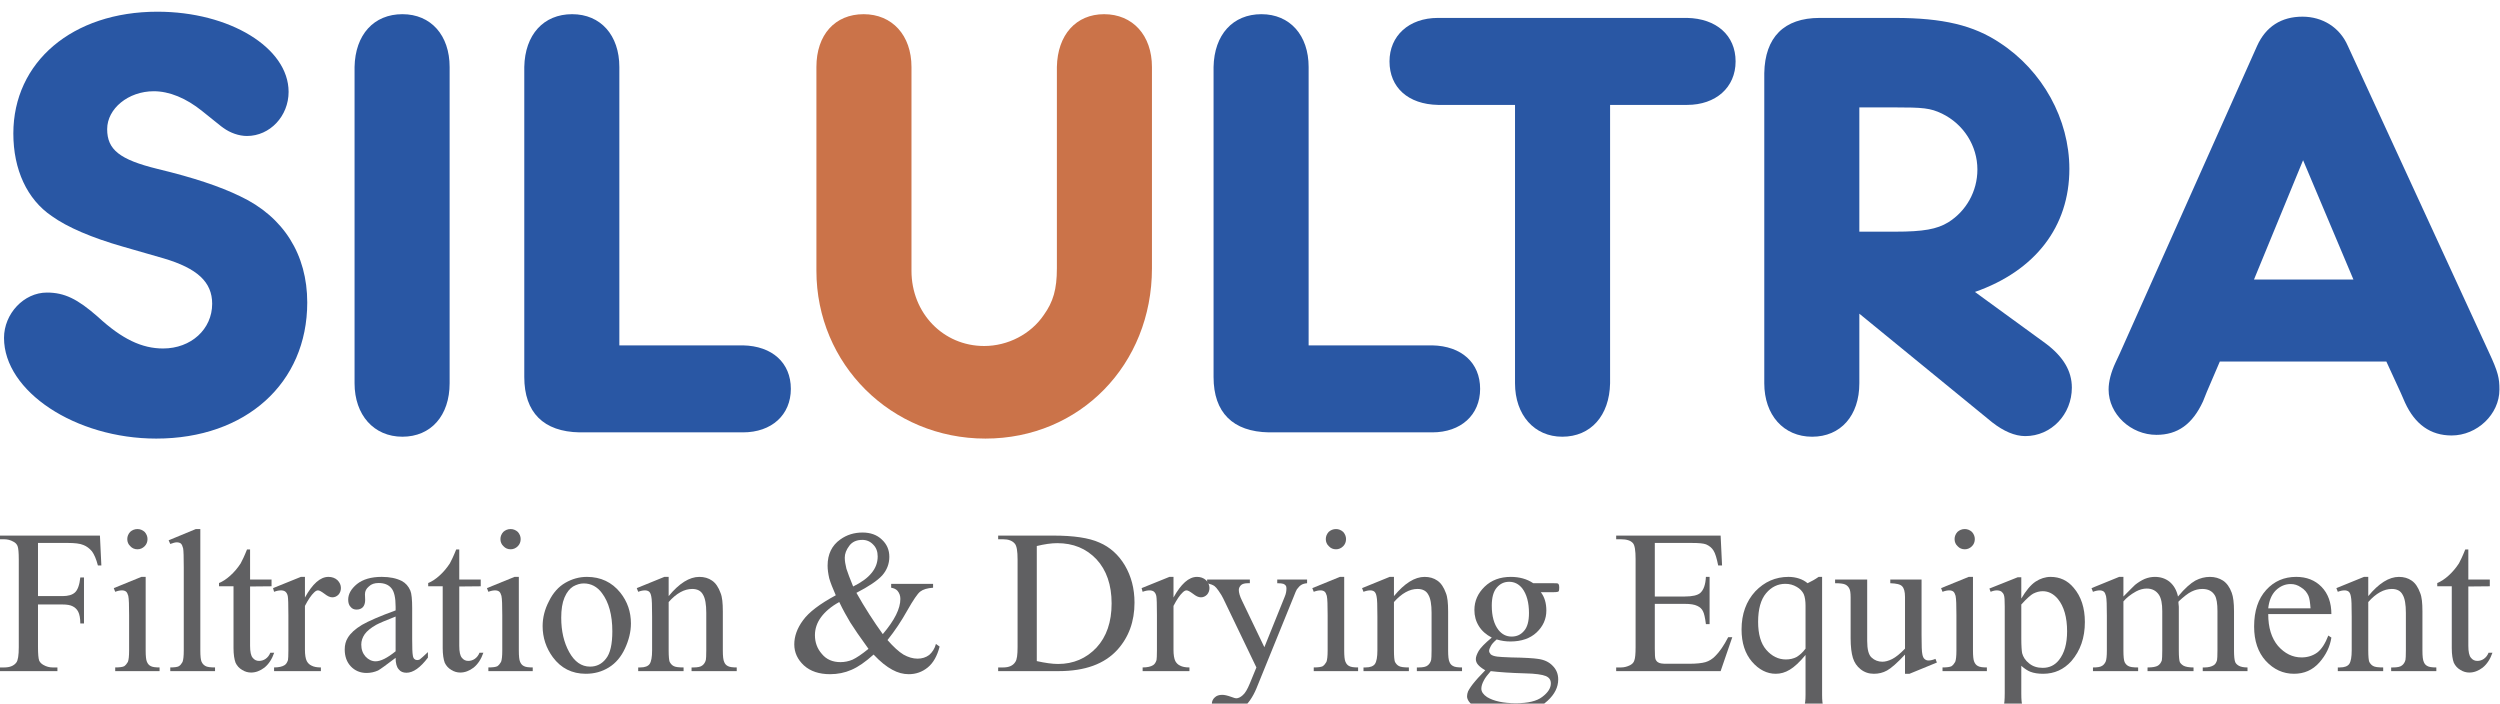 <?xml version="1.0" encoding="UTF-8"?>
<!DOCTYPE svg PUBLIC "-//W3C//DTD SVG 1.1//EN" "http://www.w3.org/Graphics/SVG/1.1/DTD/svg11.dtd">
<!-- Creator: CorelDRAW -->
<svg xmlns="http://www.w3.org/2000/svg" xml:space="preserve" width="8.002in" height="2.252in" version="1.1" style="shape-rendering:geometricPrecision; text-rendering:geometricPrecision; image-rendering:optimizeQuality; fill-rule:evenodd; clip-rule:evenodd"
viewBox="0 0 8002 2252"
 xmlns:xlink="http://www.w3.org/1999/xlink"
 xmlns:xodm="http://www.corel.com/coreldraw/odm/2003">
 <defs>
  <style type="text/css">
   <![CDATA[
    .fil2 {fill:#606062;fill-rule:nonzero}
    .fil1 {fill:#CB7349;fill-rule:nonzero}
    .fil0 {fill:#2957A4;fill-rule:nonzero}
   ]]>
  </style>
 </defs>
 <g id="Layer_x0020_1">
  <g id="_1510888372784">
   <path class="fil0" d="M504.11 37.46c-272.48,0 -461.42,161.1 -461.42,389.82 0,115.35 43.76,210.82 123.31,264.52 49.72,35.8 129.28,69.61 226.73,97.46l131.26 37.79c107.4,31.82 155.13,75.58 155.13,145.19 0,81.54 -67.62,143.2 -157.12,143.2 -67.62,0 -131.27,-29.83 -208.83,-101.43 -65.63,-57.68 -107.4,-77.57 -163.09,-77.57 -73.59,0 -137.23,67.62 -137.23,145.19 0,171.04 228.72,322.2 487.28,322.2 286.4,0 483.3,-177.01 483.3,-435.56 0,-153.15 -75.57,-274.46 -214.8,-340.1 -65.63,-31.82 -149.17,-59.67 -264.52,-87.51 -121.32,-29.83 -161.1,-61.65 -161.1,-127.29 0,-65.63 67.62,-121.32 149.17,-121.32 49.72,0 103.42,21.88 155.13,63.65 37.79,29.83 63.64,51.71 67.62,53.7 21.88,15.91 49.72,25.85 75.57,25.85 73.59,0 133.26,-63.65 133.26,-141.21 0,-141.21 -188.94,-256.57 -419.65,-256.57z"/>
   <path class="fil0" d="M1439.16 248.28l0 -33.81c0,-101.43 -59.67,-169.06 -151.15,-169.06 -91.49,0 -151.15,65.63 -153.14,169.06l0 33.81 0 944.71 0 33.81c0,101.43 61.65,171.04 153.14,171.04 91.49,0 151.15,-67.62 151.15,-171.04l0 -33.81 0 -944.71z"/>
   <path class="fil0" d="M1982.41 1105.48l0 -857.2 0 -33.81c0,-101.43 -59.67,-169.06 -151.15,-169.06 -91.49,0 -151.15,65.63 -153.14,169.06l0 33.81 0 922.83 0 35.8c0,113.37 61.65,175.02 177.01,177.01l35.8 0 455.45 0 31.82 0c91.49,0 153.14,-55.69 153.14,-139.22 0,-83.54 -59.67,-137.23 -153.14,-139.22l-31.82 0 -363.96 0z"/>
   <path class="fil0" d="M4188.66 1105.48l0 -857.2 0 -33.81c0,-101.43 -59.67,-169.06 -151.15,-169.06 -91.49,0 -151.15,65.63 -153.14,169.06l0 33.81 0 922.83 0 35.8c0,113.37 61.65,175.02 177.01,177.01l35.8 0 455.45 0 31.82 0c91.49,0 153.14,-55.69 153.14,-139.22 0,-83.54 -59.67,-137.23 -153.14,-139.22l-31.82 0 -363.96 0z"/>
   <path class="fil0" d="M5153.55 335.79l214.8 0 31.82 0c91.49,0 155.13,-55.69 155.13,-139.22 0,-83.53 -61.65,-137.23 -155.13,-139.22l-31.82 0 -735.89 0 -29.83 0c-93.48,0 -155.13,57.68 -155.13,139.22 0,83.53 59.67,137.23 155.13,139.22l29.83 0 216.79 0 0 857.2 0 33.81c0,101.43 61.66,171.04 151.15,171.04 91.49,0 151.16,-67.62 153.15,-171.04l0 -33.81 0 -857.2z"/>
   <path class="fil0" d="M5951.37 1004.05l425.62 348.05c35.8,27.85 71.6,43.76 105.41,43.76 83.53,0 149.17,-69.61 149.17,-155.13 0,-53.7 -27.84,-99.44 -83.53,-141.21l-226.73 -165.07c192.92,-67.62 302.31,-208.83 302.31,-393.8 0,-159.11 -85.52,-314.24 -222.75,-403.74 -83.54,-55.69 -180.99,-79.56 -336.12,-79.56l-204.85 0 -35.8 0c-113.37,0 -175.02,61.65 -177.01,177.01l0 35.8 0 922.84 0 33.81c0,101.43 61.65,171.04 153.14,171.04 91.49,0 151.15,-67.62 151.15,-171.04l0 -33.81 0 -188.94zm0 -262.53l0 -397.78 109.39 0c95.46,0 117.34,1.99 155.13,19.89 69.61,33.81 113.36,103.42 113.36,179 0,69.61 -35.8,133.26 -93.48,169.06 -35.8,21.88 -79.56,29.83 -169.06,29.83l-115.35 0z"/>
   <path class="fil0" d="M7638.23 1157.19l45.74 99.44 13.92 31.82c31.82,69.61 81.54,105.41 149.17,105.41 81.54,0 153.14,-67.62 153.14,-147.18 0,-35.8 -3.98,-55.69 -33.81,-119.33l-451.47 -980.52c-25.85,-59.67 -81.54,-93.48 -145.19,-93.48 -67.62,0 -117.34,31.82 -145.19,93.48l-439.54 984.49 -13.92 29.83c-13.92,29.83 -21.88,59.67 -21.88,85.52 0,79.56 71.6,145.19 153.14,145.19 67.62,0 115.35,-33.81 149.17,-107.4l11.93 -29.83 41.77 -97.46 533.02 0zm-105.41 -262.53l-318.22 0 157.12 -381.86 161.1 381.86z"/>
   <path class="fil1" d="M2613.17 866.82c0,298.33 238.67,537 540.98,537 302.31,0 533.02,-236.68 533.02,-544.95l0 -610.58 0 -33.81c0,-101.43 -61.66,-169.06 -153.15,-169.06 -89.5,0 -149.17,65.63 -151.15,169.06l0 33.81 0 610.58c0,67.62 -11.93,107.4 -41.77,149.17 -41.76,61.65 -115.35,99.44 -190.93,99.44 -131.26,0 -232.7,-105.41 -232.7,-240.65l0 -618.54 0 -33.81c0,-101.43 -61.65,-169.06 -153.14,-169.06 -91.49,0 -151.16,65.63 -151.16,169.06l0 33.81 0 618.54z"/>
   <path class="fil2" d="M121.62 1737.88l0 170.11 78.52 0c18.32,0 31.41,-3.93 39.91,-11.78 8.51,-7.85 14.4,-23.56 17.01,-47.76l11.78 0 0 147.22 -11.78 0c0,-17.01 -2.61,-29.44 -6.54,-37.3 -3.93,-7.85 -9.81,-13.74 -17.67,-17.67 -7.2,-3.93 -18.32,-5.89 -32.71,-5.89l-78.52 0 0 136.75c0,21.59 1.31,36.64 3.93,43.18 2.62,5.24 6.54,9.81 13.74,13.74 9.16,5.24 18.98,7.85 28.79,7.85l15.7 0 0 11.78 -185.82 0 0 -11.78 15.7 0c17.67,0 30.75,-5.24 38.6,-15.7 5.23,-6.54 7.85,-22.9 7.85,-49.07l0 -280.69c0,-22.24 -1.31,-36.64 -3.93,-43.18 -2.62,-5.89 -6.54,-10.47 -13.09,-13.74 -9.16,-5.24 -18.97,-7.85 -29.44,-7.85l-15.7 0 0 -11.78 321.91 0 4.58 95.53 -11.12 0c-5.24,-20.28 -11.78,-35.33 -18.98,-45.15 -7.85,-9.16 -17.01,-16.36 -27.48,-20.28 -10.47,-4.58 -27.48,-6.54 -49.72,-6.54l-95.53 0z"/>
   <path class="fil2" d="M440.08 1693.39c8.5,0 16.36,3.27 22.9,9.16 5.89,6.54 9.16,14.39 9.16,22.9 0,9.16 -3.27,17.01 -9.16,22.9 -6.54,6.54 -14.39,9.81 -22.9,9.81 -9.16,0 -17.01,-3.27 -22.9,-9.81 -6.54,-5.89 -9.81,-13.74 -9.81,-22.9 0,-8.5 3.27,-16.36 9.16,-22.9 6.54,-5.89 14.39,-9.16 23.56,-9.16zm26.17 153.1l0 235.55c0,18.32 1.31,30.1 3.93,35.98 2.62,6.54 6.54,11.12 11.78,13.74 5.23,3.27 15.05,4.58 28.79,4.58l0 11.78 -141.98 0 0 -11.78c14.39,0 23.56,-1.31 28.79,-3.93 4.58,-3.27 8.51,-7.85 11.78,-13.74 2.62,-6.54 3.93,-18.97 3.93,-36.64l0 -113.19c0,-31.41 -0.65,-51.69 -2.62,-61.5 -1.96,-6.54 -3.93,-11.12 -7.2,-13.74 -3.27,-2.62 -7.85,-3.93 -13.09,-3.93 -5.89,0 -13.08,1.31 -21.59,4.58l-4.58 -11.78 88.33 -35.99 13.74 0z"/>
   <path class="fil2" d="M641.2 1693.39l0 388.65c0,18.32 1.31,30.1 3.93,35.98 2.62,5.89 6.54,10.47 12.43,13.74 5.24,3.27 15.7,4.58 30.75,4.58l0 11.78 -143.29 0 0 -11.78c13.74,0 22.9,-1.31 27.48,-3.93 5.24,-3.27 8.51,-7.85 11.78,-13.74 2.62,-6.54 3.93,-18.97 3.93,-36.64l0 -266.3c0,-32.71 -0.65,-53 -1.96,-60.19 -1.96,-7.85 -3.93,-12.43 -7.2,-15.7 -3.27,-2.61 -7.85,-3.93 -13.09,-3.93 -5.23,0 -12.43,1.96 -20.94,5.24l-5.23 -11.78 87.02 -35.98 14.39 0z"/>
   <path class="fil2" d="M800.45 1758.82l0 96.18 68.7 0 0 21.59 -68.7 0.65 0 189.74c0,18.98 2.62,32.06 8.5,38.61 5.24,6.54 11.78,9.81 20.28,9.81 7.2,0 14.39,-1.96 20.94,-6.54 6.54,-4.58 11.78,-11.13 15.05,-19.63l12.43 0c-7.2,20.94 -17.67,36.64 -31.41,47.76 -13.74,10.47 -28.13,15.7 -42.53,15.7 -9.81,0 -19.63,-2.61 -28.79,-8.5 -9.16,-5.24 -16.35,-13.09 -20.94,-22.9 -3.93,-10.47 -6.54,-26.17 -6.54,-47.11l0 -197.6 -46.45 0 0 -10.47c11.78,-4.58 23.56,-12.43 35.98,-23.56 12.43,-11.12 23.56,-24.21 33.37,-39.26 4.58,-8.51 11.78,-22.9 20.28,-44.49l9.81 0z"/>
   <path class="fil2" d="M976.06 1846.49l0 66.09c24.21,-43.84 49.07,-66.09 75.24,-66.09 11.12,0 20.94,3.27 28.79,10.47 7.2,7.2 11.12,15.7 11.12,24.87 0,8.5 -2.61,15.7 -7.85,21.59 -5.89,5.89 -12.43,8.5 -19.63,8.5 -7.85,0 -15.7,-3.93 -24.86,-11.12 -9.81,-7.2 -16.36,-11.12 -20.94,-11.12 -3.93,0 -7.85,1.96 -12.43,6.54 -9.16,8.5 -18.98,22.9 -29.44,43.18l0 140.02c0,16.36 1.96,28.79 5.89,36.64 3.27,5.89 7.85,11.12 15.05,14.39 7.2,3.93 17.01,5.89 30.1,5.89l0 11.78 -149.83 0 0 -11.78c15.05,0 26.17,-2.62 33.37,-7.2 5.23,-3.27 8.5,-8.5 11.12,-16.35 0.65,-3.27 1.31,-13.74 1.31,-30.75l0 -113.19c0,-34.02 -0.66,-54.31 -1.96,-60.85 -1.31,-6.54 -3.93,-11.12 -7.85,-14.39 -3.27,-2.62 -8.51,-3.93 -13.74,-3.93 -6.54,0 -13.74,1.31 -22.25,4.58l-3.27 -11.78 88.98 -35.99 13.09 0z"/>
   <path class="fil2" d="M1266.28 2105.59c-30.1,22.9 -49.07,36.64 -56.27,40.56 -11.78,5.24 -24.21,7.85 -36.64,7.85 -20.28,0 -37.3,-7.2 -50.38,-20.94 -13.08,-13.74 -19.63,-32.06 -19.63,-54.31 0,-14.39 3.27,-26.83 9.81,-37.3 8.5,-14.39 23.55,-28.13 45.15,-41.22 21.59,-12.43 57.57,-28.13 107.96,-46.45l0 -11.78c0,-28.79 -4.58,-49.07 -13.74,-59.54 -9.16,-11.12 -22.9,-16.36 -40.57,-16.36 -13.09,0 -23.56,3.27 -31.41,11.12 -8.5,7.2 -12.43,15.05 -12.43,24.87l0.66 18.32c0,9.81 -2.62,17.67 -7.2,22.9 -5.24,5.23 -11.78,7.85 -20.28,7.85 -7.85,0 -14.4,-2.62 -18.98,-8.51 -5.23,-5.23 -7.85,-13.08 -7.85,-22.9 0,-18.32 9.16,-34.68 28.13,-50.38 18.98,-15.05 45.15,-22.9 79.17,-22.9 26.17,0 47.11,4.58 64.12,13.09 12.43,6.54 21.59,17.01 27.48,30.75 3.93,9.16 5.89,28.13 5.89,56.27l0 99.45c0,27.48 0.66,44.49 1.96,51.04 0.65,5.89 2.62,10.47 5.23,12.43 1.96,1.96 5.24,3.27 8.51,3.27 3.27,0 5.89,-0.65 8.5,-1.96 4.58,-3.27 13.09,-11.12 26.17,-23.56l0 17.67c-24.21,32.06 -47.11,48.42 -68.7,48.42 -10.47,0 -18.97,-3.27 -24.86,-11.13 -6.54,-7.2 -9.81,-19.63 -9.81,-36.64zm0 -20.94l0 -111.23c-32.06,12.43 -53,21.59 -62.81,26.83 -17.01,9.81 -28.79,19.63 -35.99,29.44 -7.2,10.47 -11.12,21.59 -11.12,33.37 0,15.7 4.58,28.13 13.74,38.61 9.16,9.81 20.28,15.05 32.06,15.05 16.36,0 37.3,-10.47 64.12,-32.06z"/>
   <path class="fil2" d="M1470.02 1758.82l0 96.18 68.7 0 0 21.59 -68.7 0.65 0 189.74c0,18.98 2.62,32.06 8.5,38.61 5.24,6.54 11.78,9.81 20.28,9.81 7.2,0 14.39,-1.96 20.94,-6.54 6.54,-4.58 11.78,-11.13 15.05,-19.63l12.43 0c-7.2,20.94 -17.67,36.64 -31.41,47.76 -13.74,10.47 -28.13,15.7 -42.53,15.7 -9.81,0 -19.63,-2.61 -28.79,-8.5 -9.16,-5.24 -16.35,-13.09 -20.94,-22.9 -3.93,-10.47 -6.54,-26.17 -6.54,-47.11l0 -197.6 -46.45 0 0 -10.47c11.78,-4.58 23.56,-12.43 35.98,-23.56 12.43,-11.12 23.56,-24.21 33.37,-39.26 4.58,-8.51 11.78,-22.9 20.28,-44.49l9.81 0z"/>
   <path class="fil2" d="M1634.5 1693.39c8.5,0 16.36,3.27 22.9,9.16 5.89,6.54 9.16,14.39 9.16,22.9 0,9.16 -3.27,17.01 -9.16,22.9 -6.54,6.54 -14.39,9.81 -22.9,9.81 -9.16,0 -17.01,-3.27 -22.9,-9.81 -6.54,-5.89 -9.81,-13.74 -9.81,-22.9 0,-8.5 3.27,-16.36 9.16,-22.9 6.54,-5.89 14.39,-9.16 23.56,-9.16zm26.17 153.1l0 235.55c0,18.32 1.31,30.1 3.93,35.98 2.62,6.54 6.54,11.12 11.78,13.74 5.23,3.27 15.05,4.58 28.79,4.58l0 11.78 -141.98 0 0 -11.78c14.39,0 23.56,-1.31 28.79,-3.93 4.58,-3.27 8.51,-7.85 11.78,-13.74 2.62,-6.54 3.93,-18.97 3.93,-36.64l0 -113.19c0,-31.41 -0.65,-51.69 -2.62,-61.5 -1.96,-6.54 -3.93,-11.12 -7.2,-13.74 -3.27,-2.62 -7.85,-3.93 -13.09,-3.93 -5.89,0 -13.08,1.31 -21.59,4.58l-4.58 -11.78 88.33 -35.99 13.74 0z"/>
   <path class="fil2" d="M1878.81 1846.49c43.84,0 79.82,17.01 106.65,50.38 22.9,28.79 34.02,61.5 34.02,98.8 0,26.17 -6.54,53 -18.98,79.82 -12.43,26.83 -29.44,47.11 -51.69,60.85 -22.24,13.74 -46.45,20.28 -73.93,20.28 -43.84,0 -79.17,-17.67 -105.34,-53 -21.59,-29.44 -32.71,-62.81 -32.71,-99.45 0,-26.83 6.54,-53.65 20.28,-79.82 13.08,-26.83 30.75,-46.46 52.34,-58.89 21.59,-12.43 44.49,-18.98 69.35,-18.98zm-10.47 20.94c-11.12,0 -22.25,3.27 -34.02,9.81 -11.12,7.2 -20.28,18.32 -27.48,35.33 -7.2,17.01 -10.47,38.6 -10.47,64.77 0,42.53 8.5,79.17 25.52,109.92 17.01,30.75 39.26,46.46 66.74,46.46 20.94,0 37.95,-8.51 51.04,-25.52 13.74,-17.01 20.28,-46.45 20.28,-87.67 0,-51.69 -11.12,-92.91 -33.37,-122.35 -15.05,-20.28 -34.68,-30.75 -58.23,-30.75z"/>
   <path class="fil2" d="M2140.24 1908c34.02,-41.22 66.74,-61.5 98.14,-61.5 15.7,0 29.44,3.93 40.57,11.78 11.78,7.85 20.94,21.59 27.48,39.91 5.24,12.43 7.2,32.06 7.2,58.89l0 124.97c0,18.32 1.31,30.75 4.58,37.3 1.96,5.23 5.89,9.81 11.13,12.43 5.23,3.27 15.05,4.58 28.79,4.58l0 11.78 -144.6 0 0 -11.78 5.89 0c13.74,0 23.56,-1.96 28.79,-6.54 5.24,-3.93 9.16,-9.81 11.12,-17.67 0.66,-3.27 1.31,-13.74 1.31,-30.1l0 -120.39c0,-26.83 -3.27,-46.46 -10.47,-58.23 -6.54,-12.43 -18.32,-18.32 -34.68,-18.32 -24.87,0 -50.38,13.74 -75.24,41.87l0 155.07c0,19.63 1.31,32.06 3.27,36.64 3.27,5.89 7.2,10.47 12.43,13.09 5.24,3.27 16.36,4.58 32.06,4.58l0 11.78 -145.26 0 0 -11.78 6.54 0c15.05,0 24.87,-3.93 30.1,-11.13 5.24,-7.85 7.85,-22.24 7.85,-43.18l0 -108.61c0,-35.33 -0.65,-56.27 -2.61,-64.12 -1.31,-7.85 -3.93,-13.09 -7.2,-15.7 -3.27,-2.62 -7.85,-3.93 -13.09,-3.93 -5.89,0 -13.09,1.31 -21.59,4.58l-4.58 -11.78 88.33 -35.99 13.74 0 0 61.5z"/>
   <path class="fil2" d="M2852.47 1868.74l134.13 0 0 12.43c-18.32,1.31 -32.06,5.24 -41.22,12.43 -8.5,6.54 -22.24,26.83 -41.22,60.2 -18.97,34.02 -39.91,65.43 -63.46,94.87 18.97,21.59 35.98,37.3 51.04,46.46 15.05,8.5 30.09,13.08 45.15,13.08 14.39,0 26.82,-3.93 37.29,-11.78 9.81,-8.5 17.67,-20.28 21.59,-35.33l11.78 8.5c-7.85,30.1 -20.28,52.34 -37.95,66.74 -17.67,14.39 -37.95,21.59 -60.85,21.59 -17.67,0 -35.33,-4.58 -53,-14.39 -18.32,-9.81 -37.95,-25.52 -59.54,-48.42 -26.17,23.55 -49.73,39.91 -71.32,49.07 -20.94,9.16 -43.84,13.74 -68.05,13.74 -34.68,0 -62.81,-9.16 -83.75,-28.13 -20.28,-18.98 -30.75,-41.22 -30.75,-67.39 0,-25.52 9.16,-51.69 28.13,-77.2 18.32,-25.52 53.65,-52.35 104.69,-79.83 -9.81,-22.24 -17.01,-40.56 -20.94,-54.3 -3.27,-14.39 -5.24,-28.13 -5.24,-40.57 0,-36.64 13.74,-64.78 40.57,-83.75 20.94,-15.05 44.49,-22.25 71.32,-22.25 24.86,0 45.8,7.2 61.5,22.25 16.36,15.05 24.21,33.37 24.21,55.61 0,22.24 -7.85,42.53 -22.9,59.54 -15.7,17.01 -43.19,35.33 -82.44,55.61 26.83,47.76 55.61,92.26 84.4,132.17 37.95,-44.49 56.27,-81.79 56.27,-112.54 0,-9.81 -2.62,-18.32 -9.16,-26.17 -4.58,-5.23 -11.78,-8.5 -20.28,-9.81l0 -12.43zm-121.7 8.5c26.17,-13.08 45.8,-26.82 58.89,-43.18 13.09,-15.7 19.63,-33.37 19.63,-53 0,-15.7 -4.58,-28.13 -14.4,-37.95 -9.16,-9.81 -20.94,-15.05 -34.68,-15.05 -18.97,0 -32.71,6.54 -41.87,18.97 -9.81,13.09 -14.39,25.52 -14.39,37.95 0,10.47 1.96,22.24 5.24,35.33 3.93,12.43 11.12,31.41 21.59,56.92zm49.07 199.56c-28.13,-38.6 -47.11,-66.74 -58.23,-84.4 -10.47,-17.67 -22.9,-39.26 -35.33,-65.43 -26.17,14.39 -45.15,30.75 -58.23,48.42 -13.09,17.67 -19.63,37.3 -19.63,57.58 0,22.9 7.2,43.18 22.25,60.19 14.39,17.67 34.68,26.17 59.54,26.17 13.09,0 26.17,-2.62 38.6,-7.85 12.43,-5.89 29.44,-17.01 51.04,-34.68z"/>
   <path class="fil2" d="M3194.91 2148.12l0 -11.78 16.36 0c18.32,0 31.41,-5.89 38.6,-17.67 5.24,-7.2 7.2,-22.9 7.2,-47.11l0 -280.69c0,-26.83 -2.61,-43.84 -9.16,-51.04 -7.85,-9.16 -20.28,-13.74 -36.64,-13.74l-16.36 0 0 -11.78 176.66 0c64.77,0 113.85,7.2 147.21,22.24 34.02,14.4 61.5,39.26 81.79,73.28 20.28,34.68 30.75,73.93 30.75,119.08 0,60.2 -18.32,110.57 -54.96,151.14 -41.22,45.15 -103.38,68.05 -187.78,68.05l-193.67 0zm123.66 -32.06c26.83,5.89 49.73,9.16 68.05,9.16 49.07,0 90.29,-17.67 123.01,-52.34 32.06,-34.68 48.42,-81.79 48.42,-141.33 0,-59.54 -16.36,-106.65 -48.42,-141.33 -32.72,-34.68 -74.59,-51.69 -125.63,-51.69 -18.97,0 -41.22,3.27 -65.43,9.16l0 368.37z"/>
   <path class="fil2" d="M3756.11 1846.49l0 66.09c24.21,-43.84 49.07,-66.09 75.24,-66.09 11.12,0 20.94,3.27 28.79,10.47 7.2,7.2 11.12,15.7 11.12,24.87 0,8.5 -2.61,15.7 -7.85,21.59 -5.89,5.89 -12.43,8.5 -19.63,8.5 -7.85,0 -15.7,-3.93 -24.86,-11.12 -9.81,-7.2 -16.36,-11.12 -20.94,-11.12 -3.93,0 -7.85,1.96 -12.43,6.54 -9.16,8.5 -18.98,22.9 -29.44,43.18l0 140.02c0,16.36 1.96,28.79 5.89,36.64 3.27,5.89 7.85,11.12 15.05,14.39 7.2,3.93 17.01,5.89 30.1,5.89l0 11.78 -149.83 0 0 -11.78c15.05,0 26.17,-2.62 33.37,-7.2 5.23,-3.27 8.5,-8.5 11.12,-16.35 0.65,-3.27 1.31,-13.74 1.31,-30.75l0 -113.19c0,-34.02 -0.66,-54.31 -1.96,-60.85 -1.31,-6.54 -3.93,-11.12 -7.85,-14.39 -3.27,-2.62 -8.51,-3.93 -13.74,-3.93 -6.54,0 -13.74,1.31 -22.25,4.58l-3.27 -11.78 88.98 -35.99 13.09 0z"/>
   <path class="fil2" d="M3863.78 1855l136.75 0 0 11.78 -6.54 0c-9.81,0 -17.01,1.96 -21.59,5.89 -4.58,4.58 -7.2,9.81 -7.2,15.7 0,8.5 3.27,20.28 10.47,34.68l71.32 148.52 65.43 -162.26c3.93,-9.16 5.24,-17.67 5.24,-26.17 0,-3.93 -0.65,-6.54 -1.96,-8.5 -1.96,-2.62 -4.58,-4.58 -7.85,-5.89 -3.93,-1.31 -10.47,-1.96 -19.63,-1.96l0 -11.78 95.53 0 0 11.78c-7.85,0.65 -14.39,2.62 -18.32,5.24 -4.58,2.62 -9.16,7.2 -14.4,14.39 -1.96,2.62 -5.23,11.12 -10.47,24.21l-119.08 293.12c-11.78,28.13 -26.83,49.73 -45.15,64.12 -18.98,14.39 -36.64,21.59 -54.31,21.59 -12.43,0 -22.9,-3.27 -30.75,-11.12 -8.51,-7.2 -12.43,-15.05 -12.43,-24.86 0,-8.51 3.27,-15.7 9.16,-20.94 5.89,-5.89 13.74,-8.51 24.21,-8.51 6.54,0 16.36,1.96 28.79,6.54 8.51,3.27 13.74,4.58 15.7,4.58 6.54,0 13.74,-3.27 20.94,-9.81 7.85,-6.54 15.05,-18.97 22.9,-37.95l20.94 -51.03 -106 -220.5c-3.27,-6.54 -7.85,-15.05 -15.05,-24.87 -5.24,-7.85 -9.81,-12.43 -13.09,-15.05 -5.24,-3.93 -13.09,-6.54 -23.56,-9.16l0 -11.78z"/>
   <path class="fil2" d="M4276.34 1693.39c8.5,0 16.36,3.27 22.9,9.16 5.89,6.54 9.16,14.39 9.16,22.9 0,9.16 -3.27,17.01 -9.16,22.9 -6.54,6.54 -14.39,9.81 -22.9,9.81 -9.16,0 -17.01,-3.27 -22.9,-9.81 -6.54,-5.89 -9.81,-13.74 -9.81,-22.9 0,-8.5 3.27,-16.36 9.16,-22.9 6.54,-5.89 14.39,-9.16 23.56,-9.16zm26.17 153.1l0 235.55c0,18.32 1.31,30.1 3.93,35.98 2.62,6.54 6.54,11.12 11.78,13.74 5.23,3.27 15.05,4.58 28.79,4.58l0 11.78 -141.98 0 0 -11.78c14.39,0 23.56,-1.31 28.79,-3.93 4.58,-3.27 8.51,-7.85 11.78,-13.74 2.62,-6.54 3.93,-18.97 3.93,-36.64l0 -113.19c0,-31.41 -0.65,-51.69 -2.62,-61.5 -1.96,-6.54 -3.93,-11.12 -7.2,-13.74 -3.27,-2.62 -7.85,-3.93 -13.09,-3.93 -5.89,0 -13.08,1.31 -21.59,4.58l-4.58 -11.78 88.33 -35.99 13.74 0z"/>
   <path class="fil2" d="M4461.76 1908c34.02,-41.22 66.74,-61.5 98.14,-61.5 15.7,0 29.44,3.93 40.57,11.78 11.78,7.85 20.94,21.59 27.48,39.91 5.24,12.43 7.2,32.06 7.2,58.89l0 124.97c0,18.32 1.31,30.75 4.58,37.3 1.96,5.23 5.89,9.81 11.13,12.43 5.23,3.27 15.05,4.58 28.79,4.58l0 11.78 -144.6 0 0 -11.78 5.89 0c13.74,0 23.56,-1.96 28.79,-6.54 5.24,-3.93 9.16,-9.81 11.12,-17.67 0.66,-3.27 1.31,-13.74 1.31,-30.1l0 -120.39c0,-26.83 -3.27,-46.46 -10.47,-58.23 -6.54,-12.43 -18.32,-18.32 -34.68,-18.32 -24.87,0 -50.38,13.74 -75.24,41.87l0 155.07c0,19.63 1.31,32.06 3.27,36.64 3.27,5.89 7.2,10.47 12.43,13.09 5.24,3.27 16.36,4.58 32.06,4.58l0 11.78 -145.26 0 0 -11.78 6.54 0c15.05,0 24.87,-3.93 30.1,-11.13 5.24,-7.85 7.85,-22.24 7.85,-43.18l0 -108.61c0,-35.33 -0.65,-56.27 -2.61,-64.12 -1.31,-7.85 -3.93,-13.09 -7.2,-15.7 -3.27,-2.62 -7.85,-3.93 -13.09,-3.93 -5.89,0 -13.09,1.31 -21.59,4.58l-4.58 -11.78 88.33 -35.99 13.74 0 0 61.5z"/>
   <path class="fil2" d="M4774.87 2040.82c-17.67,-9.16 -31.41,-20.94 -41.22,-36.64 -9.81,-15.7 -14.39,-32.71 -14.39,-51.69 0,-28.79 11.12,-53.65 32.71,-74.59 21.59,-20.94 49.72,-31.41 83.75,-31.41 27.48,0 51.69,6.54 71.97,20.28l62.16 0c9.16,0 14.4,0 15.7,0.65 1.96,0.66 2.62,1.31 3.27,2.62 1.31,1.96 1.96,5.24 1.96,10.47 0,5.24 -0.65,9.16 -1.31,11.78 -0.65,0.65 -1.96,1.31 -3.27,1.96 -1.96,0.65 -7.2,1.31 -16.36,1.31l-37.95 0c11.78,15.05 17.67,34.68 17.67,58.89 0,26.83 -10.47,50.38 -31.41,70.01 -20.28,18.98 -48.42,28.79 -83.75,28.79 -14.39,0 -28.79,-1.96 -43.84,-6.54 -9.81,8.5 -15.7,15.05 -18.97,21.59 -3.27,5.89 -5.24,11.12 -5.24,15.05 0,3.93 1.96,7.2 5.24,11.12 3.93,3.27 10.47,5.89 20.94,7.2 5.89,0.65 20.94,1.96 44.49,2.61 43.83,0.65 72.63,2.62 85.06,4.58 20.28,2.61 35.99,9.81 47.76,22.24 11.78,11.78 17.67,26.17 17.67,43.84 0,24.21 -11.12,47.11 -34.02,68.05 -32.72,30.75 -76.56,46.45 -129.55,46.45 -41.22,0 -75.9,-9.16 -104.03,-27.48 -16.36,-11.12 -24.21,-22.24 -24.21,-33.37 0,-5.23 1.31,-10.47 3.27,-15.7 3.93,-7.85 11.12,-18.98 22.9,-32.72 1.31,-1.96 11.78,-13.74 32.06,-34.68 -11.13,-6.54 -18.32,-12.43 -22.9,-17.67 -4.58,-5.23 -7.2,-11.12 -7.2,-18.32 0,-7.2 3.27,-15.7 9.16,-26.17 5.89,-9.81 19.63,-24.21 41.87,-42.53zm55.61 -178.62c-15.7,0 -28.79,5.89 -39.91,18.97 -10.47,12.43 -15.7,31.41 -15.7,57.58 0,33.37 7.2,59.54 21.59,77.86 11.12,13.74 24.86,20.94 41.87,20.94 16.36,0 29.44,-5.89 39.91,-18.32 10.47,-11.78 15.7,-30.75 15.7,-56.93 0,-33.37 -7.2,-60.19 -21.59,-79.17 -11.12,-13.74 -24.86,-20.94 -41.87,-20.94zm-58.89 285.93c-9.81,11.12 -17.67,20.94 -22.25,30.1 -5.23,9.81 -7.85,18.32 -7.85,26.17 0,9.81 6.54,18.98 18.32,26.83 21.59,13.09 52.35,19.63 92.26,19.63 38.6,0 66.74,-6.54 84.41,-20.28 18.32,-13.74 27.48,-28.13 27.48,-43.19 0,-11.12 -5.24,-18.97 -16.36,-23.55 -11.12,-4.58 -32.72,-7.85 -65.43,-8.51 -47.76,-1.31 -84.41,-3.93 -110.57,-7.2z"/>
   <path class="fil2" d="M5296.71 1737.88l0 171.43 95.52 0c24.87,0 41.22,-3.93 49.73,-11.13 11.12,-9.81 17.01,-26.82 18.32,-51.69l11.78 0 0 151.14 -11.78 0c-2.62,-20.94 -5.89,-34.68 -9.16,-40.57 -3.27,-7.85 -9.81,-13.74 -18.32,-17.67 -9.16,-4.58 -22.24,-6.54 -40.57,-6.54l-95.52 0 0 143.29c0,18.98 0.65,30.75 2.61,34.68 1.96,3.93 4.58,7.85 9.16,9.81 3.93,2.62 12.43,3.93 24.21,3.93l73.28 0c24.21,0 41.88,-1.96 53,-5.23 11.12,-3.27 22.24,-9.81 32.06,-20.28 13.09,-13.09 26.83,-32.72 40.57,-59.54l13.09 0 -37.3 108.61 -334.34 0 0 -11.78 15.7 0c9.81,0 19.63,-2.62 28.79,-7.2 7.2,-3.93 11.78,-8.5 13.74,-15.7 2.61,-6.54 3.93,-20.94 3.93,-41.87l0 -282c0,-27.48 -2.62,-44.49 -8.51,-51.04 -7.2,-8.5 -20.28,-12.43 -37.95,-12.43l-15.7 0 0 -11.78 334.34 0 4.58 95.53 -12.43 0c-4.58,-22.9 -9.16,-38.6 -15.05,-47.76 -5.23,-8.51 -13.09,-15.05 -23.56,-19.63 -8.5,-3.27 -23.55,-4.58 -45.15,-4.58l-119.08 0z"/>
   <path class="fil2" d="M5832.17 1846.49l0 376.87c0,18.97 1.31,30.75 3.93,35.98 2.62,5.24 6.54,9.81 11.78,12.43 5.23,3.27 15.7,4.58 31.41,4.58l0 11.78 -147.22 0 0 -11.78 5.89 0c11.78,0 20.94,-1.96 27.48,-5.23 3.93,-1.96 7.2,-6.54 9.81,-12.43 2.61,-5.89 3.93,-17.67 3.93,-35.33l0 -126.93c-18.98,22.9 -35.99,38.6 -50.38,47.11 -15.05,9.16 -29.44,13.08 -45.15,13.08 -28.13,0 -53.65,-13.08 -75.9,-38.6 -22.24,-26.17 -33.37,-60.19 -33.37,-103.38 0,-49.72 15.05,-90.29 43.84,-121.7 29.44,-30.75 64.78,-46.46 106.65,-46.46 11.78,0 23.56,1.96 33.37,5.24 10.47,3.27 19.63,8.5 27.48,15.05 12.43,-5.89 24.21,-12.43 35.33,-20.28l11.12 0zm-53 229.66l0 -136.75c0,-16.35 -1.96,-28.79 -5.89,-37.95 -4.58,-9.16 -11.78,-17.01 -22.24,-22.9 -11.13,-6.54 -22.9,-9.81 -36.64,-9.81 -23.56,0 -44.49,9.81 -61.5,30.1 -17.01,20.28 -25.52,51.03 -25.52,91.6 0,39.26 8.5,69.35 26.17,89.64 17.67,20.28 38.6,30.75 62.81,30.75 12.43,0 24.21,-2.62 34.02,-7.85 9.81,-5.89 19.63,-14.39 28.79,-26.83z"/>
   <path class="fil2" d="M6150.53 1855l0 177.97c0,33.37 0.65,53.65 2.61,61.5 1.31,7.2 3.93,12.43 7.2,15.05 3.93,3.27 7.85,4.58 12.43,4.58 6.54,0 14.39,-1.96 22.25,-5.23l4.58 11.78 -87.68 35.98 -14.39 0 0 -61.5c-24.86,26.82 -44.49,43.83 -57.58,51.03 -13.08,7.2 -26.82,10.47 -41.87,10.47 -16.35,0 -30.09,-4.58 -42.53,-14.39 -11.78,-9.16 -20.28,-21.59 -24.86,-36.64 -4.58,-15.05 -7.2,-35.99 -7.2,-62.81l0 -130.86c0,-13.74 -1.31,-23.55 -4.58,-28.79 -2.61,-5.24 -7.2,-9.81 -13.08,-12.43 -5.89,-2.61 -16.36,-3.93 -32.06,-3.93l0 -11.78 102.72 0 0 196.29c0,27.48 4.58,45.15 14.39,53.65 9.16,8.51 20.94,13.09 34.02,13.09 9.16,0 19.63,-2.62 31.41,-8.5 11.78,-5.89 25.52,-17.01 41.22,-33.37l0 -165.54c0,-17.01 -3.27,-28.13 -9.16,-34.02 -5.89,-6.54 -18.98,-9.16 -37.95,-9.81l0 -11.78 100.11 0z"/>
   <path class="fil2" d="M6288.94 1693.39c8.5,0 16.36,3.27 22.9,9.16 5.89,6.54 9.16,14.39 9.16,22.9 0,9.16 -3.27,17.01 -9.16,22.9 -6.54,6.54 -14.39,9.81 -22.9,9.81 -9.16,0 -17.01,-3.27 -22.9,-9.81 -6.54,-5.89 -9.81,-13.74 -9.81,-22.9 0,-8.5 3.27,-16.36 9.16,-22.9 6.54,-5.89 14.39,-9.16 23.56,-9.16zm26.17 153.1l0 235.55c0,18.32 1.31,30.1 3.93,35.98 2.62,6.54 6.54,11.12 11.78,13.74 5.23,3.27 15.05,4.58 28.79,4.58l0 11.78 -141.98 0 0 -11.78c14.39,0 23.56,-1.31 28.79,-3.93 4.58,-3.27 8.51,-7.85 11.78,-13.74 2.62,-6.54 3.93,-18.97 3.93,-36.64l0 -113.19c0,-31.41 -0.65,-51.69 -2.62,-61.5 -1.96,-6.54 -3.93,-11.12 -7.2,-13.74 -3.27,-2.62 -7.85,-3.93 -13.09,-3.93 -5.89,0 -13.08,1.31 -21.59,4.58l-4.58 -11.78 88.33 -35.99 13.74 0z"/>
   <path class="fil2" d="M6367.71 1883.79l90.29 -35.98 11.78 0 0 68.05c15.05,-25.52 30.1,-43.84 45.8,-54.31 15.05,-9.81 31.41,-15.05 47.76,-15.05 29.44,0 54.3,11.13 73.93,34.68 24.21,28.14 35.99,64.78 35.99,109.92 0,50.38 -14.4,91.6 -43.19,124.97 -24.21,26.82 -54.31,40.56 -90.29,40.56 -15.7,0 -29.44,-1.96 -41.22,-6.54 -8.51,-3.27 -18.32,-9.81 -28.79,-18.98l0 88.98c0,20.28 1.31,32.71 3.93,38.6 1.96,5.24 6.54,9.81 12.43,13.09 6.54,3.27 17.67,4.58 33.37,4.58l0 11.78 -153.76 0 0 -11.78 7.85 0c11.78,0 22.24,-1.96 30.09,-6.54 4.58,-2.61 7.85,-5.89 9.81,-11.12 1.96,-5.23 3.27,-18.97 3.27,-39.91l0 -278.07c0,-18.98 -0.65,-30.75 -2.62,-35.99 -1.31,-4.58 -4.58,-8.5 -7.85,-11.12 -3.93,-2.62 -9.16,-3.93 -15.05,-3.93 -5.24,0 -11.78,1.31 -19.63,4.58l-3.93 -10.47zm102.07 51.04l0 109.27c0,23.56 1.31,39.26 2.62,46.45 3.27,12.43 10.47,23.56 22.25,32.72 11.78,9.81 26.17,14.39 43.83,14.39 21.59,0 38.61,-8.51 51.69,-24.86 17.67,-22.25 26.17,-52.34 26.17,-92.26 0,-44.49 -9.81,-79.17 -29.44,-103.38 -13.74,-16.36 -30.09,-24.86 -48.42,-24.86 -10.47,0 -20.28,2.61 -30.75,7.85 -7.2,3.93 -20.28,15.05 -37.95,34.68z"/>
   <path class="fil2" d="M6796.63 1909.31c20.94,-21.59 34.02,-34.02 37.3,-37.3 9.81,-7.85 20.28,-14.39 30.75,-18.98 11.12,-4.58 22.25,-6.54 32.72,-6.54 18.32,0 34.02,5.24 47.11,15.7 13.09,11.12 22.25,26.17 26.83,47.11 21.59,-26.17 40.57,-42.53 55.61,-51.04 15.05,-7.85 30.75,-11.78 46.46,-11.78 15.7,0 29.44,3.93 41.87,11.78 11.78,7.85 21.59,20.94 28.13,39.26 4.58,12.43 7.2,32.06 7.2,58.23l0 126.28c0,18.32 1.31,30.75 3.93,37.3 1.96,4.58 5.89,8.5 11.78,11.78 5.89,3.27 15.05,5.24 27.48,5.24l0 11.78 -143.29 0 0 -11.78 5.89 0c12.43,0 22.24,-2.62 29.44,-7.2 5.24,-3.27 8.51,-9.16 10.47,-16.35 0.66,-3.93 1.31,-13.74 1.31,-30.75l0 -126.28c0,-23.56 -2.62,-40.57 -8.51,-50.38 -8.5,-13.74 -21.59,-20.28 -39.91,-20.28 -11.78,0 -22.9,2.61 -34.68,8.5 -11.13,5.24 -24.87,16.36 -41.22,31.41l-0.66 3.27 1.31 13.74 0 140.02c0,19.63 1.31,32.06 3.27,37.3 2.62,4.58 6.54,8.5 12.43,11.78 6.54,3.27 17.01,5.24 31.41,5.24l0 11.78 -147.22 0 0 -11.78c16.36,0 26.83,-1.96 33.37,-5.89 5.89,-3.93 9.81,-9.16 12.43,-17.01 0.65,-3.93 1.31,-14.39 1.31,-31.41l0 -126.28c0,-23.56 -3.27,-40.57 -10.47,-51.69 -9.16,-13.74 -22.24,-20.28 -39.26,-20.28 -11.12,0 -22.9,3.27 -34.02,9.16 -17.67,9.81 -30.75,20.28 -40.57,32.06l0 157.03c0,18.97 1.31,31.41 3.93,37.3 2.61,5.23 6.54,9.81 11.78,12.43 5.23,3.27 15.7,4.58 31.41,4.58l0 11.78 -144.6 0 0 -11.78c13.74,0 22.9,-1.31 28.13,-4.58 5.24,-2.62 9.16,-7.2 12.43,-13.74 2.62,-5.89 3.93,-18.32 3.93,-35.98l0 -111.89c0,-32.06 -0.65,-53 -2.62,-62.16 -1.96,-7.2 -3.93,-11.78 -7.2,-14.39 -3.27,-2.62 -7.85,-3.93 -13.09,-3.93 -5.89,0 -13.08,1.31 -21.59,4.58l-4.58 -11.78 88.33 -35.99 13.74 0 0 62.81z"/>
   <path class="fil2" d="M7260.13 1965.57c0,43.19 10.47,77.2 31.41,102.07 21.59,24.21 46.46,36.64 75.24,36.64 18.98,0 35.99,-5.23 50.38,-15.7 13.74,-10.47 25.52,-28.79 35.33,-54.31l9.81 6.54c-4.58,29.44 -17.67,56.27 -38.6,79.82 -21.59,24.21 -48.42,35.98 -81.13,35.98 -34.68,0 -64.78,-13.74 -90.29,-41.22 -24.86,-27.48 -37.3,-64.12 -37.3,-109.92 0,-50.38 13.09,-88.98 38.6,-117.12 25.52,-28.14 57.58,-41.88 96.18,-41.88 32.72,0 60.2,10.47 81.13,32.06 20.94,21.59 31.41,51.04 31.41,87.02l-202.18 0zm0 -18.32l135.44 0c-1.31,-18.98 -3.27,-32.06 -6.54,-39.91 -5.24,-11.78 -13.09,-20.94 -24.21,-27.48 -10.47,-7.2 -20.94,-10.47 -32.72,-10.47 -17.67,0 -33.37,6.54 -47.76,20.28 -13.74,13.74 -21.59,33.37 -24.21,57.58z"/>
   <path class="fil2" d="M7580.33 1908c34.02,-41.22 66.74,-61.5 98.14,-61.5 15.7,0 29.44,3.93 40.57,11.78 11.78,7.85 20.94,21.59 27.48,39.91 5.24,12.43 7.2,32.06 7.2,58.89l0 124.97c0,18.32 1.31,30.75 4.58,37.3 1.96,5.23 5.89,9.81 11.13,12.43 5.23,3.27 15.05,4.58 28.79,4.58l0 11.78 -144.6 0 0 -11.78 5.89 0c13.74,0 23.56,-1.96 28.79,-6.54 5.24,-3.93 9.16,-9.81 11.12,-17.67 0.66,-3.27 1.31,-13.74 1.31,-30.1l0 -120.39c0,-26.83 -3.27,-46.46 -10.47,-58.23 -6.54,-12.43 -18.32,-18.32 -34.68,-18.32 -24.87,0 -50.38,13.74 -75.24,41.87l0 155.07c0,19.63 1.31,32.06 3.27,36.64 3.27,5.89 7.2,10.47 12.43,13.09 5.24,3.27 16.36,4.58 32.06,4.58l0 11.78 -145.26 0 0 -11.78 6.54 0c15.05,0 24.87,-3.93 30.1,-11.13 5.24,-7.85 7.85,-22.24 7.85,-43.18l0 -108.61c0,-35.33 -0.65,-56.27 -2.61,-64.12 -1.31,-7.85 -3.93,-13.09 -7.2,-15.7 -3.27,-2.62 -7.85,-3.93 -13.09,-3.93 -5.89,0 -13.09,1.31 -21.59,4.58l-4.58 -11.78 88.33 -35.99 13.74 0 0 61.5z"/>
   <path class="fil2" d="M7900.64 1758.82l0 96.18 68.7 0 0 21.59 -68.7 0.65 0 189.74c0,18.98 2.62,32.06 8.5,38.61 5.24,6.54 11.78,9.81 20.28,9.81 7.2,0 14.39,-1.96 20.94,-6.54 6.54,-4.58 11.78,-11.13 15.05,-19.63l12.43 0c-7.2,20.94 -17.67,36.64 -31.41,47.76 -13.74,10.47 -28.13,15.7 -42.53,15.7 -9.81,0 -19.63,-2.61 -28.79,-8.5 -9.16,-5.24 -16.35,-13.09 -20.94,-22.9 -3.93,-10.47 -6.54,-26.17 -6.54,-47.11l0 -197.6 -46.45 0 0 -10.47c11.78,-4.58 23.56,-12.43 35.98,-23.56 12.43,-11.12 23.56,-24.21 33.37,-39.26 4.58,-8.51 11.78,-22.9 20.28,-44.49l9.81 0z"/>
  </g>
 </g>
</svg>

